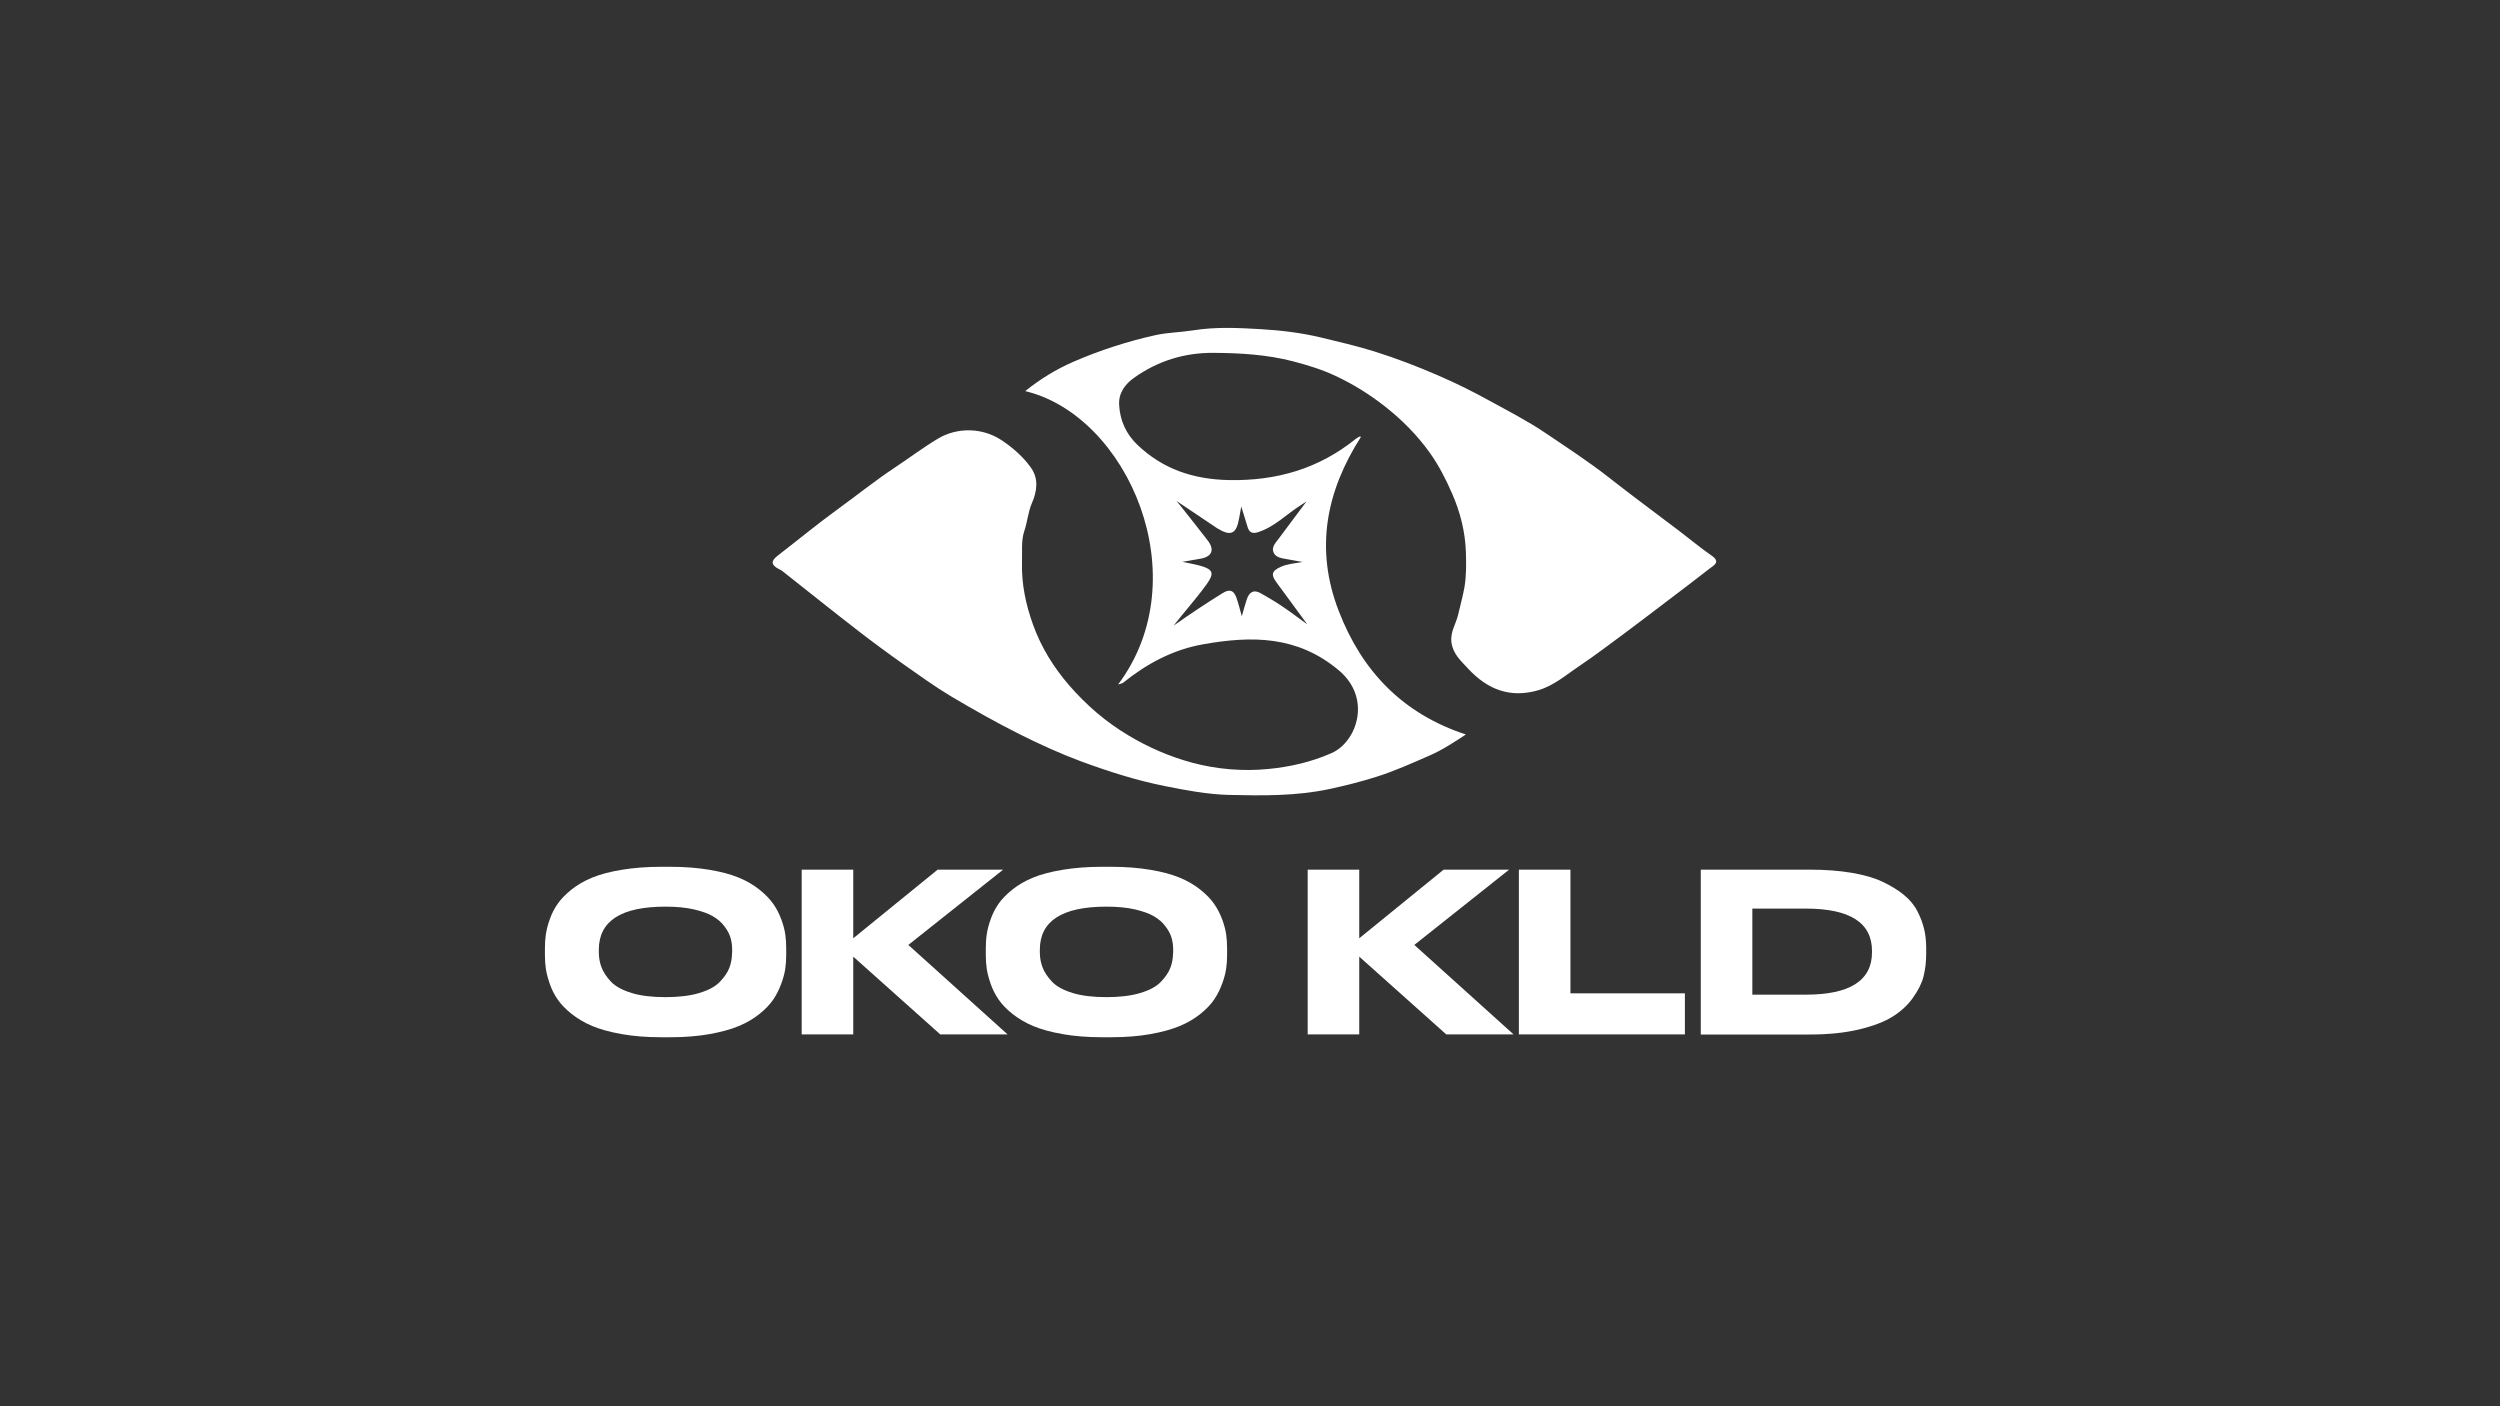 <?xml version="1.0" encoding="UTF-8"?> <svg xmlns="http://www.w3.org/2000/svg" viewBox="1040 1960 1920 1080" width="1920" height="1080"><rect x="1040" y="1960" width="1920" height="1080" fill="#333333" stroke="none"/><path fill="#ffffff" stroke="none" fill-opacity="1" stroke-width="0" stroke-opacity="1" alignment-baseline="baseline" baseline-shift="baseline" color="rgb(51, 51, 51)" font-size-adjust="none" class="cls-1" id="tSvgbc542eb492" title="Path 1" d="M 1827.8 2260 C 1839.4 2250.8 1851.2 2243.6 1864.2 2237.9 C 1884.8 2229 1906 2222.1 1927.8 2217.3 C 1937.2 2215.3 1946.9 2215.2 1956.4 2213.7 C 1973.7 2210.9 1991.1 2211.8 2008.3 2212.8 C 2023.6 2213.7 2038.9 2215.5 2054.1 2219.1 C 2068.1 2222.5 2082.1 2225.7 2095.8 2230 C 2112.3 2235.2 2128.5 2241.4 2144.4 2248.3 C 2158.1 2254.2 2171.4 2260.8 2184.4 2268 C 2198.6 2275.8 2213 2283.2 2226.4 2292.2 C 2243.1 2303.5 2260.1 2314.5 2276 2327 C 2293.7 2340.9 2311.8 2354.2 2329.7 2367.8 C 2338 2374.1 2346 2380.8 2354.5 2386.7 C 2361.8 2391.7 2356 2394.3 2352.8 2396.8 C 2342.1 2405.2 2331.2 2413.4 2320.4 2421.6 C 2309.5 2429.9 2298.6 2438.2 2287.6 2446.4 C 2276.2 2454.8 2265 2463.4 2253.2 2471.3 C 2243 2478.1 2233.6 2486.5 2221.4 2490.1 C 2199.7 2496.4 2182.3 2489.5 2167.4 2473.4 C 2161.9 2467.4 2155.9 2462.3 2154.7 2453.3 C 2153.7 2445.4 2158.1 2439.3 2159.8 2432.3 C 2161.4 2425.2 2163.4 2418.3 2164.7 2411 C 2166.2 2402 2166.1 2393 2165.8 2384 C 2165.3 2368.4 2161.5 2353.4 2155.2 2339 C 2150.4 2328 2145 2317.4 2138 2307.6 C 2128.4 2294.2 2117 2282.7 2104.1 2272.5 C 2092.2 2263.1 2079.4 2255.1 2065.7 2248.7 C 2055.3 2243.8 2044.2 2240.4 2033.1 2237.5 C 2013 2232.3 1992.5 2231.1 1971.9 2231 C 1949.9 2230.8 1929.4 2237.1 1911.3 2249.9 C 1904 2255 1899 2261.8 1899.5 2270.9 C 1900.1 2282.7 1904.7 2293.2 1913.5 2301.6 C 1933.2 2320.4 1956.5 2328.1 1983.8 2328.7 C 2020.4 2329.4 2052.8 2320 2081.3 2297 C 2082.1 2296.4 2082.9 2295.9 2083.7 2295.4 C 2083.9 2295.3 2084.2 2295.4 2085.3 2295.4 C 2058.3 2337.5 2049.8 2381.7 2068.1 2429.1 C 2086 2475.6 2117.4 2508.2 2165.8 2524.1 C 2156.9 2529.9 2147.9 2535.9 2137.8 2540.3 C 2124.3 2546.2 2110.8 2552.3 2096.7 2556.7 C 2085 2560.4 2073 2563.4 2060.9 2566 C 2035.5 2571.4 2009.7 2571.1 1984 2570.5 C 1967.7 2570.1 1951.6 2567.1 1935.6 2563.9 C 1913.1 2559.5 1891.3 2552.5 1869.9 2544.6 C 1853.8 2538.6 1838.1 2531.4 1822.7 2523.7 C 1805 2514.8 1787.6 2505 1770.6 2494.9 C 1757.9 2487.3 1745.9 2478.6 1733.8 2470.1 C 1721.9 2461.7 1710.1 2453 1698.6 2444.1 C 1679.1 2429 1659.9 2413.6 1640.5 2398.3 C 1639.7 2397.7 1638.8 2397.4 1637.9 2396.9 C 1632.1 2393.8 1632 2390.8 1637.2 2386.8 C 1652.5 2375 1667.5 2362.6 1683.2 2351.2 C 1697.8 2340.6 1711.9 2329.3 1726.9 2319.3 C 1738.1 2311.9 1748.8 2303.8 1760.3 2296.9 C 1775 2288.1 1794.5 2288.1 1809.7 2298.4 C 1818.1 2304.1 1825.8 2310.8 1831.7 2319.1 C 1838 2327.8 1836.3 2337.7 1832.5 2346.4 C 1829.5 2353.4 1829.1 2360.7 1826.7 2367.7 C 1824.1 2375.4 1825.2 2383.5 1824.9 2391.5 C 1824.4 2408.3 1827.8 2424.4 1833.5 2440.1 C 1839.7 2457.2 1849.1 2472.4 1861 2486.2 C 1874.3 2501.5 1889.3 2514.5 1906.8 2524.9 C 1922.2 2534.1 1938.4 2541.1 1955.4 2545.7 C 1974.4 2550.8 1994.2 2552.5 2013.9 2550.6 C 2030.6 2549 2047.2 2545.2 2062.6 2538.4 C 2082.1 2529.8 2093.8 2496.3 2068.2 2474.8 C 2036.4 2448.1 2001.3 2448.2 1964.1 2454.8 C 1940.8 2458.9 1920.8 2469.7 1902.6 2484.3 C 1901.8 2484.9 1900.6 2485.1 1898.7 2485.7 C 1960.3 2403.6 1906.3 2279.4 1827.5 2260.4C 1827.6 2260.267 1827.7 2260.133 1827.8 2260Z M 1941.3 2440.5 C 1953.7 2431.8 1966.2 2423.4 1979 2415.5 C 1984.1 2412.3 1987.4 2413.2 1989.4 2418.6 C 1991.1 2423.3 1992.3 2428.2 1993.7 2433.3 C 1995 2428.9 1996.1 2424.6 1997.5 2420.4 C 1999.3 2414.9 2002.7 2412.4 2008.4 2415.7 C 2013.7 2418.8 2019.1 2421.8 2024.2 2425.3 C 2030.8 2429.7 2037.2 2434.6 2044 2439.5 C 2035.9 2428.5 2028.2 2418 2020.5 2407.5 C 2015.9 2401.3 2016.6 2398.5 2023.7 2395.3 C 2028.7 2393.1 2034.1 2392.7 2040.4 2391.6 C 2035.8 2390.8 2032.3 2390.1 2028.7 2389.5 C 2024.6 2388.7 2019.7 2388.4 2018 2384.1 C 2016.4 2380.1 2019.7 2376.8 2022.1 2373.6 C 2029 2364.4 2035.8 2355.3 2043.4 2345.1 C 2041.5 2346.4 2040.6 2347 2039.6 2347.6 C 2028.3 2354.6 2019 2364.7 2005.9 2368.8 C 2002.1 2370 1999.5 2369 1998.3 2365.2 C 1996.7 2360.2 1995.2 2355.1 1993.3 2349 C 1992.6 2352.8 1992.1 2355.6 1991.6 2358.3 C 1989.5 2370.2 1985.2 2372.1 1974.8 2365.7 C 1974.8 2365.7 1974.6 2365.5 1974.5 2365.5 C 1964.4 2358.7 1954.3 2351.9 1943.5 2344.7 C 1944.8 2346.3 1945.6 2347.2 1946.4 2348.2 C 1953.5 2357.2 1960.7 2366.2 1967.7 2375.3 C 1973 2382.4 1970.7 2387.6 1961.9 2389.1 C 1957.8 2389.8 1953.6 2390.5 1948.1 2391.5 C 1953.7 2392.7 1958 2393.4 1962.2 2394.6 C 1971.9 2397.4 1972.6 2400.5 1966.7 2408.7 C 1958.8 2419.7 1949.7 2429.7 1941.4 2440.4 C 1941.367 2440.4 1941.333 2440.4 1941.3 2440.4C 1941.3 2440.433 1941.3 2440.467 1941.3 2440.5Z"></path><path fill="#ffffff" stroke="none" fill-opacity="1" stroke-width="0" stroke-opacity="1" alignment-baseline="baseline" baseline-shift="baseline" color="rgb(51, 51, 51)" font-size-adjust="none" class="cls-1" id="tSvg1809cea1d8b" title="Path 2" d="M 1547.6 2625.7 C 1550.033 2625.7 1552.467 2625.7 1554.9 2625.7 C 1565.9 2625.7 1575.9 2626.5 1584.8 2628 C 1593.8 2629.5 1601.3 2631.5 1607.3 2634 C 1613.4 2636.5 1618.7 2639.6 1623.2 2643.2 C 1627.7 2646.8 1631.3 2650.5 1633.8 2654.1 C 1636.4 2657.7 1638.4 2661.7 1640 2666 C 1641.6 2670.3 1642.6 2674.2 1643.1 2677.6 C 1643.6 2681 1643.8 2684.6 1643.8 2688.3 C 1643.8 2690 1643.8 2691.7 1643.8 2693.4 C 1643.8 2697 1643.6 2700.5 1643.1 2703.9 C 1642.6 2707.3 1641.6 2711.2 1640 2715.5 C 1638.4 2719.9 1636.4 2723.9 1633.9 2727.6 C 1631.4 2731.3 1627.9 2735 1623.3 2738.7 C 1618.7 2742.4 1613.4 2745.5 1607.4 2748 C 1601.4 2750.5 1593.9 2752.6 1584.9 2754.2 C 1575.9 2755.8 1565.9 2756.6 1554.9 2756.6 C 1552.467 2756.6 1550.033 2756.6 1547.6 2756.6 C 1536.6 2756.6 1526.6 2755.8 1517.5 2754.2 C 1508.4 2752.6 1500.9 2750.5 1494.9 2748 C 1488.9 2745.5 1483.6 2742.3 1479 2738.7 C 1474.4 2735 1470.8 2731.3 1468.3 2727.6 C 1465.7 2723.9 1463.7 2719.9 1462.2 2715.5 C 1460.7 2711.1 1459.7 2707.3 1459.2 2703.9 C 1458.7 2700.5 1458.5 2697 1458.5 2693.4 C 1458.5 2691.7 1458.5 2690 1458.5 2688.3 C 1458.5 2684.6 1458.7 2681 1459.2 2677.7 C 1459.7 2674.4 1460.6 2670.5 1462.2 2666.1 C 1463.7 2661.7 1465.8 2657.7 1468.3 2654.1 C 1470.8 2650.5 1474.4 2646.8 1478.9 2643.2 C 1483.4 2639.6 1488.7 2636.5 1494.8 2634 C 1500.9 2631.5 1508.4 2629.5 1517.5 2628 C 1526.6 2626.5 1536.6 2625.7 1547.6 2625.7C 1547.6 2625.7 1547.6 2625.7 1547.6 2625.7Z M 1602.3 2691.8 C 1602.3 2691 1602.3 2690.2 1602.3 2689.4 C 1602.3 2686.2 1601.9 2683.2 1601.1 2680.4 C 1600.3 2677.6 1598.8 2674.6 1596.5 2671.6 C 1594.2 2668.5 1591.3 2665.9 1587.7 2663.8 C 1584.1 2661.6 1579.1 2659.9 1572.9 2658.4 C 1566.7 2657 1559.4 2656.3 1551.1 2656.3 C 1517 2656.3 1499.9 2667.3 1499.9 2689.4 C 1499.9 2690.067 1499.9 2690.733 1499.9 2691.4 C 1499.9 2695.5 1500.6 2699.3 1502 2703 C 1503.4 2706.6 1505.8 2710.3 1509.2 2713.9 C 1512.6 2717.5 1517.9 2720.4 1525 2722.6 C 1532.1 2724.8 1540.8 2725.8 1551 2725.8 C 1561.2 2725.8 1569.7 2724.8 1576.8 2722.7 C 1583.9 2720.6 1589.2 2717.8 1592.7 2714.2 C 1596.2 2710.6 1598.7 2707 1600.1 2703.4 C 1601.5 2699.8 1602.2 2695.9 1602.2 2691.8 C 1602.2 2691.8 1602.2 2691.8 1602.2 2691.8C 1602.233 2691.8 1602.267 2691.8 1602.3 2691.8Z"></path><path fill="#ffffff" stroke="none" fill-opacity="1" stroke-width="0" stroke-opacity="1" alignment-baseline="baseline" baseline-shift="baseline" color="rgb(51, 51, 51)" font-size-adjust="none" class="cls-1" id="tSvg6e08dfccba" title="Path 3" d="M 1695.3 2754.4 C 1682.1 2754.4 1668.9 2754.4 1655.7 2754.4 C 1655.7 2712.233 1655.7 2670.067 1655.7 2627.9 C 1668.9 2627.9 1682.1 2627.9 1695.3 2627.9 C 1695.3 2645.467 1695.3 2663.033 1695.3 2680.6 C 1716.9 2663.033 1738.5 2645.467 1760.1 2627.9 C 1776.867 2627.9 1793.633 2627.9 1810.4 2627.9 C 1786.133 2647.167 1761.867 2666.433 1737.6 2685.7 C 1763 2708.6 1788.4 2731.5 1813.8 2754.4 C 1796.567 2754.4 1779.333 2754.4 1762.1 2754.4 C 1739.833 2734.5 1717.567 2714.6 1695.3 2694.7C 1695.3 2714.6 1695.3 2734.5 1695.3 2754.4Z"></path><path fill="#ffffff" stroke="none" fill-opacity="1" stroke-width="0" stroke-opacity="1" alignment-baseline="baseline" baseline-shift="baseline" color="rgb(51, 51, 51)" font-size-adjust="none" class="cls-1" id="tSvg7d1b091587" title="Path 4" d="M 1886.2 2625.7 C 1888.633 2625.7 1891.067 2625.7 1893.5 2625.7 C 1904.5 2625.7 1914.5 2626.5 1923.4 2628 C 1932.4 2629.5 1939.9 2631.5 1945.9 2634 C 1952 2636.5 1957.3 2639.6 1961.8 2643.2 C 1966.3 2646.8 1969.9 2650.5 1972.4 2654.1 C 1974.9 2657.7 1977 2661.7 1978.6 2666 C 1980.2 2670.3 1981.2 2674.2 1981.7 2677.6 C 1982.2 2681 1982.4 2684.6 1982.4 2688.3 C 1982.4 2690 1982.4 2691.7 1982.4 2693.4 C 1982.4 2697 1982.2 2700.5 1981.7 2703.9 C 1981.2 2707.3 1980.2 2711.2 1978.6 2715.5 C 1977 2719.9 1975 2723.9 1972.5 2727.6 C 1970 2731.3 1966.5 2735 1961.9 2738.7 C 1957.3 2742.4 1952 2745.5 1946 2748 C 1940 2750.5 1932.5 2752.6 1923.5 2754.2 C 1914.5 2755.8 1904.5 2756.6 1893.5 2756.6 C 1891.067 2756.6 1888.633 2756.6 1886.2 2756.6 C 1875.2 2756.6 1865.2 2755.8 1856.1 2754.2 C 1847 2752.6 1839.5 2750.5 1833.5 2748 C 1827.5 2745.5 1822.2 2742.3 1817.6 2738.7 C 1813 2735 1809.4 2731.3 1806.9 2727.6 C 1804.4 2723.9 1802.3 2719.9 1800.8 2715.5 C 1799.3 2711.1 1798.3 2707.3 1797.8 2703.9 C 1797.3 2700.5 1797.1 2697 1797.1 2693.4 C 1797.1 2691.7 1797.1 2690 1797.1 2688.3 C 1797.1 2684.6 1797.3 2681 1797.8 2677.7 C 1798.3 2674.4 1799.2 2670.5 1800.8 2666.1 C 1802.3 2661.7 1804.4 2657.7 1806.9 2654.1 C 1809.4 2650.5 1813 2646.8 1817.5 2643.2 C 1822 2639.6 1827.3 2636.5 1833.4 2634 C 1839.5 2631.5 1847 2629.5 1856.1 2628 C 1865.2 2626.5 1875.2 2625.7 1886.2 2625.7C 1886.2 2625.7 1886.2 2625.7 1886.2 2625.7Z M 1941 2691.8 C 1941 2691 1941 2690.2 1941 2689.4 C 1941 2686.2 1940.6 2683.2 1939.8 2680.4 C 1939 2677.6 1937.5 2674.6 1935.2 2671.6 C 1932.9 2668.5 1930 2665.9 1926.4 2663.8 C 1922.8 2661.6 1917.8 2659.9 1911.6 2658.4 C 1905.4 2657 1898.1 2656.3 1889.8 2656.3 C 1855.7 2656.3 1838.6 2667.3 1838.6 2689.4 C 1838.6 2690.067 1838.6 2690.733 1838.6 2691.4 C 1838.6 2695.5 1839.3 2699.3 1840.7 2703 C 1842.1 2706.6 1844.5 2710.3 1847.9 2713.9 C 1851.3 2717.5 1856.6 2720.4 1863.7 2722.6 C 1870.8 2724.8 1879.5 2725.8 1889.7 2725.8 C 1899.9 2725.8 1908.4 2724.8 1915.5 2722.7 C 1922.6 2720.6 1927.9 2717.8 1931.4 2714.2 C 1934.9 2710.6 1937.4 2707 1938.8 2703.4 C 1940.2 2699.8 1940.9 2695.9 1940.9 2691.8 C 1940.9 2691.8 1940.9 2691.8 1940.9 2691.8C 1940.933 2691.8 1940.967 2691.8 1941 2691.8Z"></path><path fill="#ffffff" stroke="none" fill-opacity="1" stroke-width="0" stroke-opacity="1" alignment-baseline="baseline" baseline-shift="baseline" color="rgb(51, 51, 51)" font-size-adjust="none" class="cls-1" id="tSvg1335f9b32ff" title="Path 5" d="M 2083.9 2754.4 C 2070.7 2754.4 2057.5 2754.4 2044.3 2754.4 C 2044.3 2712.233 2044.3 2670.067 2044.3 2627.9 C 2057.5 2627.9 2070.7 2627.9 2083.9 2627.9 C 2083.9 2645.467 2083.9 2663.033 2083.9 2680.6 C 2105.5 2663.033 2127.1 2645.467 2148.7 2627.9 C 2165.467 2627.9 2182.233 2627.9 2199 2627.9 C 2174.733 2647.167 2150.467 2666.433 2126.2 2685.7 C 2151.6 2708.6 2177 2731.5 2202.4 2754.4 C 2185.167 2754.4 2167.933 2754.4 2150.7 2754.4 C 2128.433 2734.5 2106.167 2714.6 2083.9 2694.7C 2083.9 2714.6 2083.9 2734.5 2083.9 2754.4Z"></path><path fill="#ffffff" stroke="none" fill-opacity="1" stroke-width="0" stroke-opacity="1" alignment-baseline="baseline" baseline-shift="baseline" color="rgb(51, 51, 51)" font-size-adjust="none" class="cls-1" id="tSvg284ab9c040" title="Path 6" d="M 2206.5 2627.9 C 2219.7 2627.9 2232.9 2627.9 2246.1 2627.9 C 2246.1 2659.567 2246.1 2691.233 2246.1 2722.9 C 2275.4 2722.9 2304.7 2722.9 2334 2722.9 C 2334 2733.4 2334 2743.9 2334 2754.4 C 2291.5 2754.4 2249 2754.4 2206.5 2754.4C 2206.5 2712.233 2206.5 2670.067 2206.5 2627.9Z"></path><path fill="#ffffff" stroke="none" fill-opacity="1" stroke-width="0" stroke-opacity="1" alignment-baseline="baseline" baseline-shift="baseline" color="rgb(51, 51, 51)" font-size-adjust="none" class="cls-1" id="tSvgc6ed6f57a9" title="Path 7" d="M 2346.2 2754.4 C 2346.2 2712.233 2346.2 2670.067 2346.2 2627.9 C 2374.133 2627.9 2402.067 2627.9 2430 2627.9 C 2441.8 2627.9 2452.4 2628.7 2462 2630.3 C 2471.5 2631.9 2479.5 2634.2 2485.8 2637.2 C 2492.1 2640.2 2497.6 2643.5 2502.1 2647.2 C 2506.6 2650.9 2510.1 2655 2512.5 2659.7 C 2514.9 2664.3 2516.6 2668.9 2517.7 2673.4 C 2518.8 2677.9 2519.3 2682.7 2519.3 2687.8 C 2519.3 2689.5 2519.3 2691.2 2519.3 2692.9 C 2519.3 2698.9 2518.6 2704.5 2517.3 2709.8 C 2516 2715.1 2513.2 2720.5 2509.2 2726.2 C 2505.2 2731.9 2500 2736.7 2493.6 2740.7 C 2487.3 2744.7 2478.6 2748 2467.8 2750.6 C 2456.9 2753.2 2444.4 2754.5 2430.2 2754.5 C 2402.2 2754.5 2374.2 2754.5 2346.2 2754.5C 2346.2 2754.467 2346.2 2754.433 2346.2 2754.4Z M 2385.8 2657.8 C 2385.8 2679.833 2385.8 2701.867 2385.8 2723.9 C 2399.5 2723.9 2413.2 2723.9 2426.9 2723.9 C 2460.8 2723.9 2477.7 2713 2477.7 2691.3 C 2477.7 2690.967 2477.7 2690.633 2477.7 2690.3 C 2477.7 2668.7 2460.8 2657.8 2426.9 2657.8C 2413.2 2657.8 2399.5 2657.8 2385.8 2657.8Z"></path><defs> </defs></svg> 